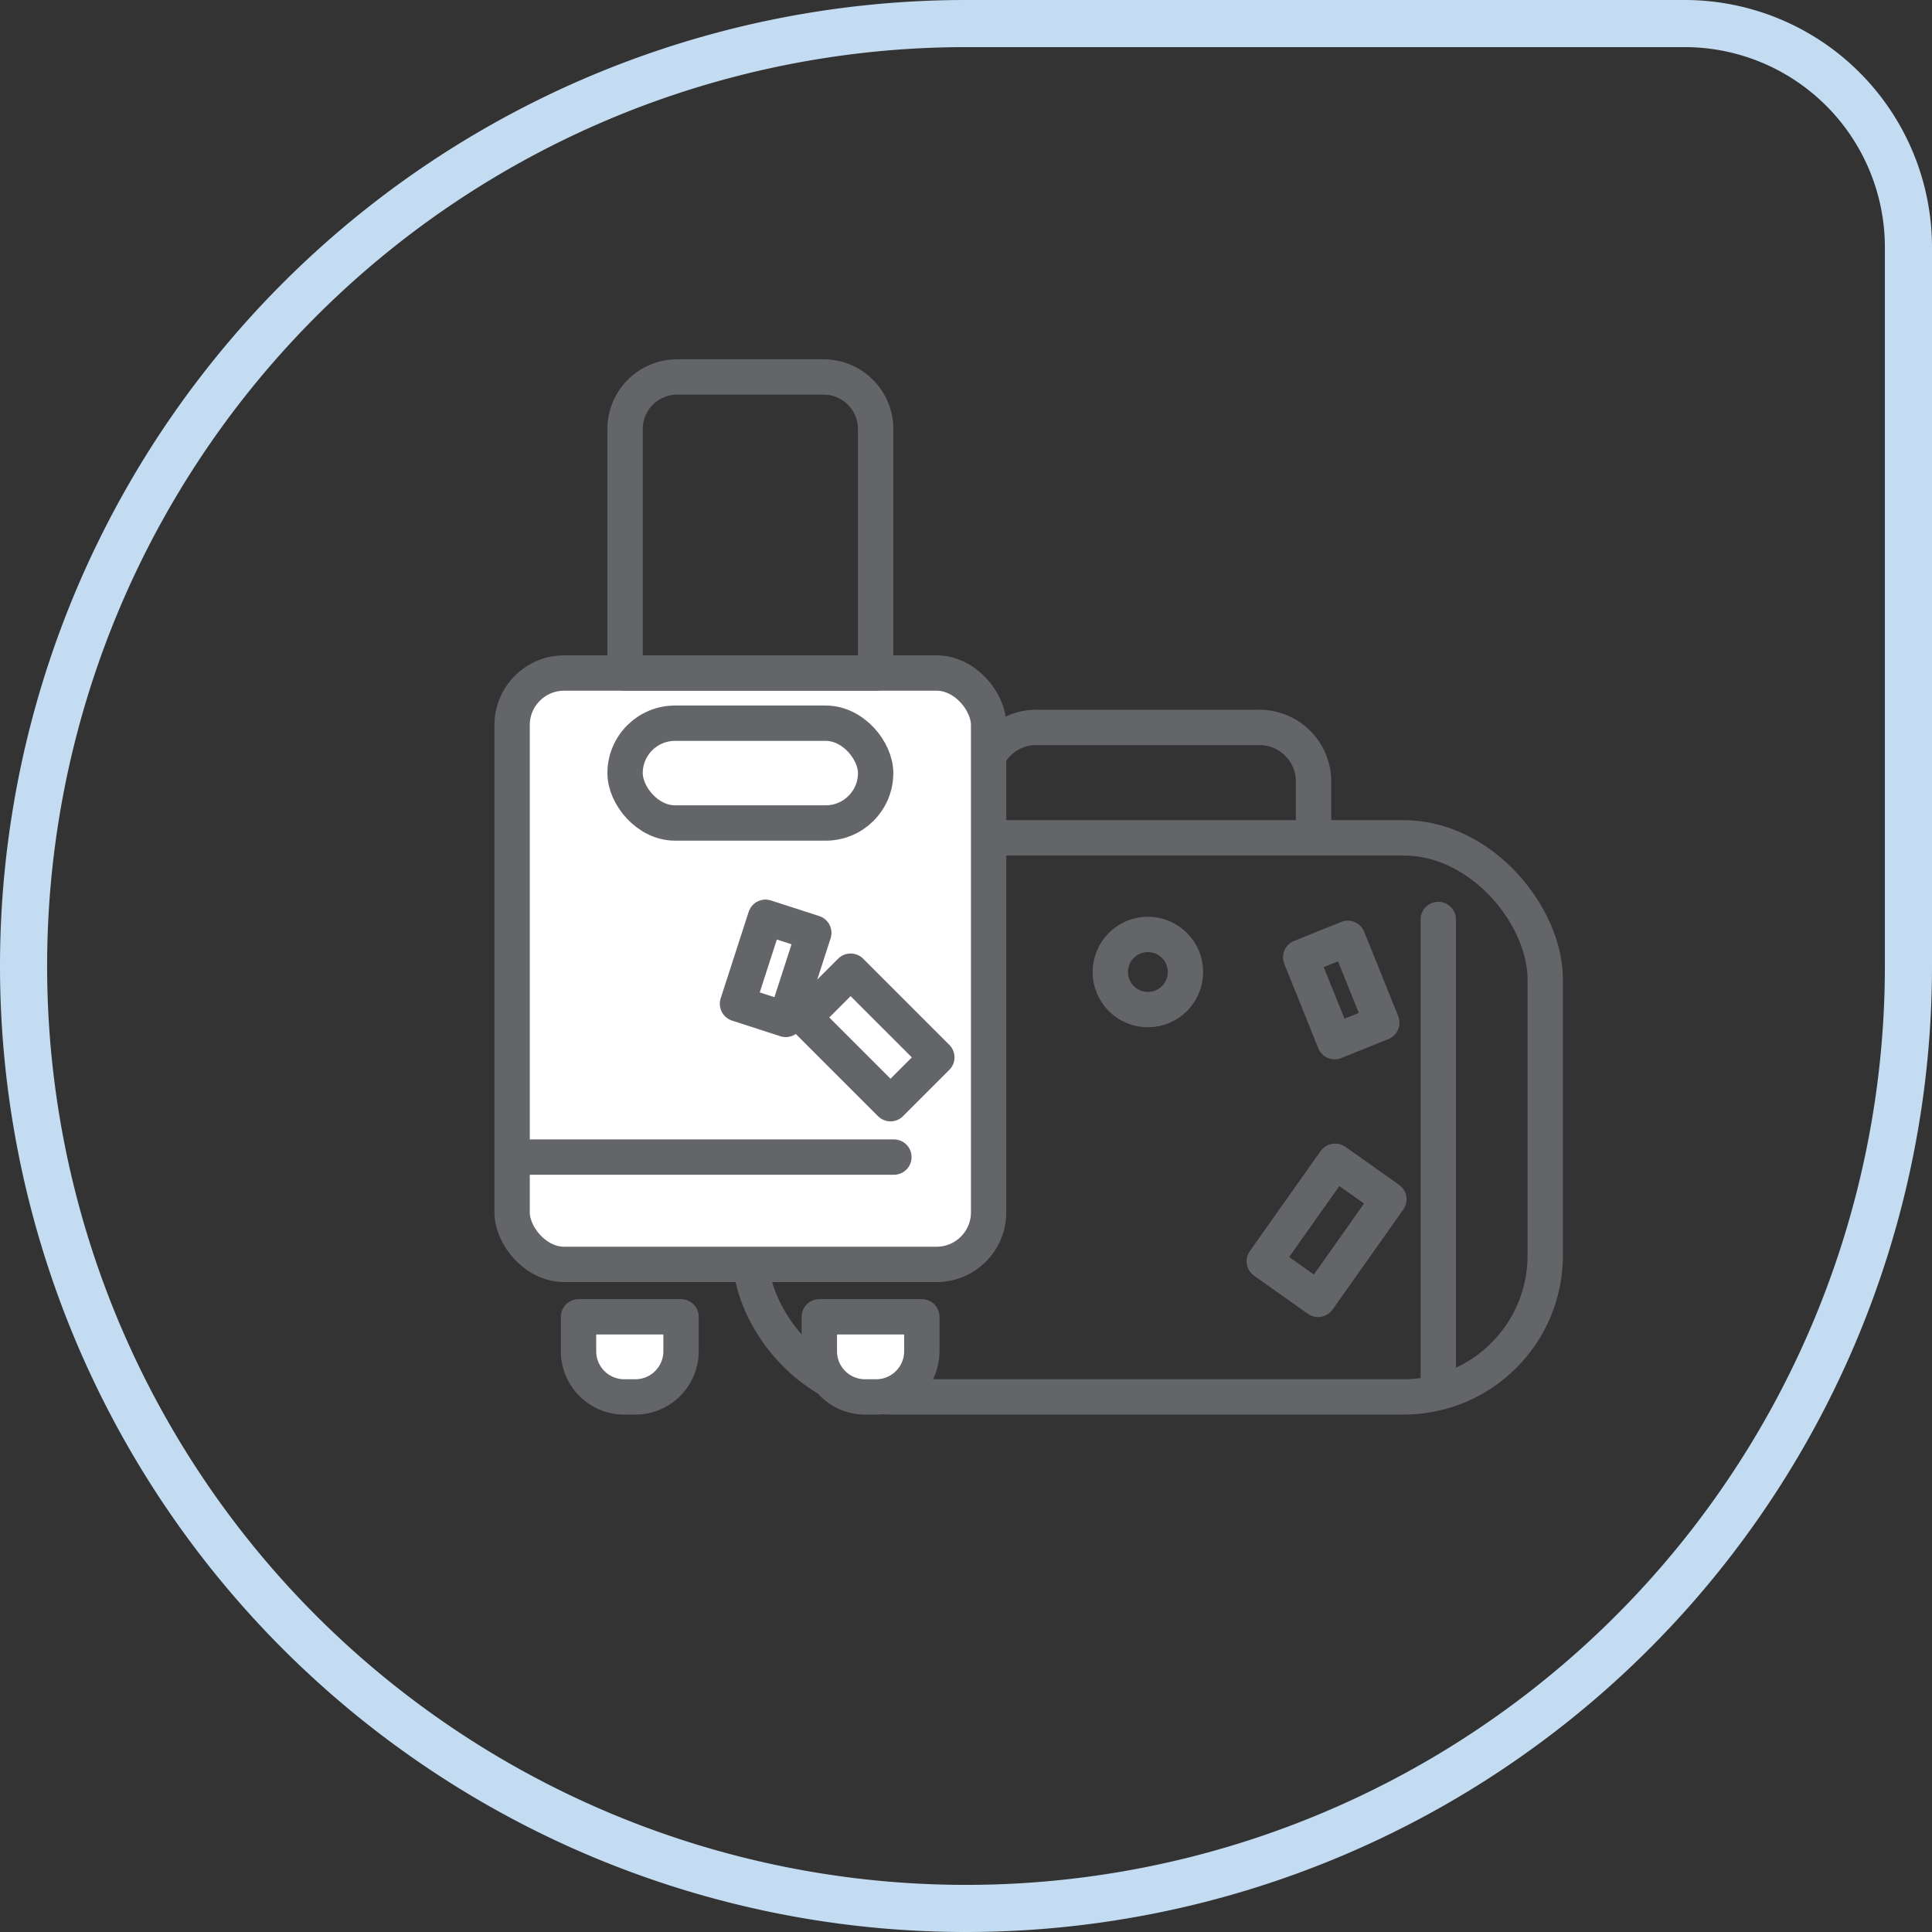 <svg xmlns="http://www.w3.org/2000/svg" viewBox="0 0 164 164"><rect x="0" y="0" width="164" height="164" fill="#333333" stroke="none"/><defs><style>.cls-1,.cls-2{fill:none;}.cls-1{stroke:#c3dcf2;stroke-miterlimit:10;stroke-width:4px;}.cls-2,.cls-3{stroke:#636569;stroke-linecap:round;stroke-linejoin:round;stroke-width:3px;}.cls-3{fill:#fff;}</style></defs><g id="Layer_2" data-name="Layer 2"><g id="ikone"><path id="photo-1580048915913-4f8f5cb481c4" class="cls-1" d="M82,2h61a19,19,0,0,1,19,19V82a80,80,0,0,1-80,80h0A80,80,0,0,1,2,82H2A80,80,0,0,1,82,2Z"/><rect class="cls-2" x="63.69" y="71.12" width="67.48" height="47.46" rx="12.02"/><path class="cls-2" d="M83.37,70.21V66.15a4.6,4.6,0,0,1,4.77-4.4h18.59a4.6,4.6,0,0,1,4.77,4.4v4.06"/><circle class="cls-2" cx="97.44" cy="82.51" r="3.19"/><rect class="cls-2" x="111.7" y="80.18" width="4.31" height="7.72" transform="translate(-23.15 48.6) rotate(-21.93)"/><rect class="cls-2" x="110.06" y="98.53" width="5.56" height="10.35" transform="matrix(0.82, 0.58, -0.58, 0.82, 80.23, -46.05)"/><line class="cls-2" x1="122.09" y1="117.3" x2="122.09" y2="78.05"/><rect class="cls-3" x="43.47" y="57.13" width="40.45" height="50.2" rx="4.42"/><rect class="cls-2" x="53.06" y="61.39" width="21.27" height="8.47" rx="4.24"/><path class="cls-2" d="M57.48,32H69.91a4.42,4.42,0,0,1,4.42,4.42V57.13a0,0,0,0,1,0,0H53.06a0,0,0,0,1,0,0V36.45A4.42,4.42,0,0,1,57.48,32Z"/><path class="cls-3" d="M53,111.77H54a3.88,3.88,0,0,1,3.88,3.88v2.92a0,0,0,0,1,0,0h-8.7a0,0,0,0,1,0,0v-2.92A3.88,3.88,0,0,1,53,111.77Z" transform="translate(106.99 230.35) rotate(-180)"/><path class="cls-3" d="M73.43,111.77h.93a3.88,3.88,0,0,1,3.88,3.88v2.92a0,0,0,0,1,0,0h-8.7a0,0,0,0,1,0,0v-2.92A3.88,3.88,0,0,1,73.43,111.77Z" transform="translate(147.79 230.35) rotate(-180)"/><line class="cls-2" x1="43.69" y1="98.22" x2="75.88" y2="98.22"/><rect class="cls-2" x="71.11" y="82.89" width="5.56" height="10.35" transform="translate(-40.62 78.04) rotate(-45)"/><rect class="cls-2" x="63.69" y="78.34" width="4.31" height="7.72" transform="translate(28.5 -16.28) rotate(17.93)"/></g></g></svg>